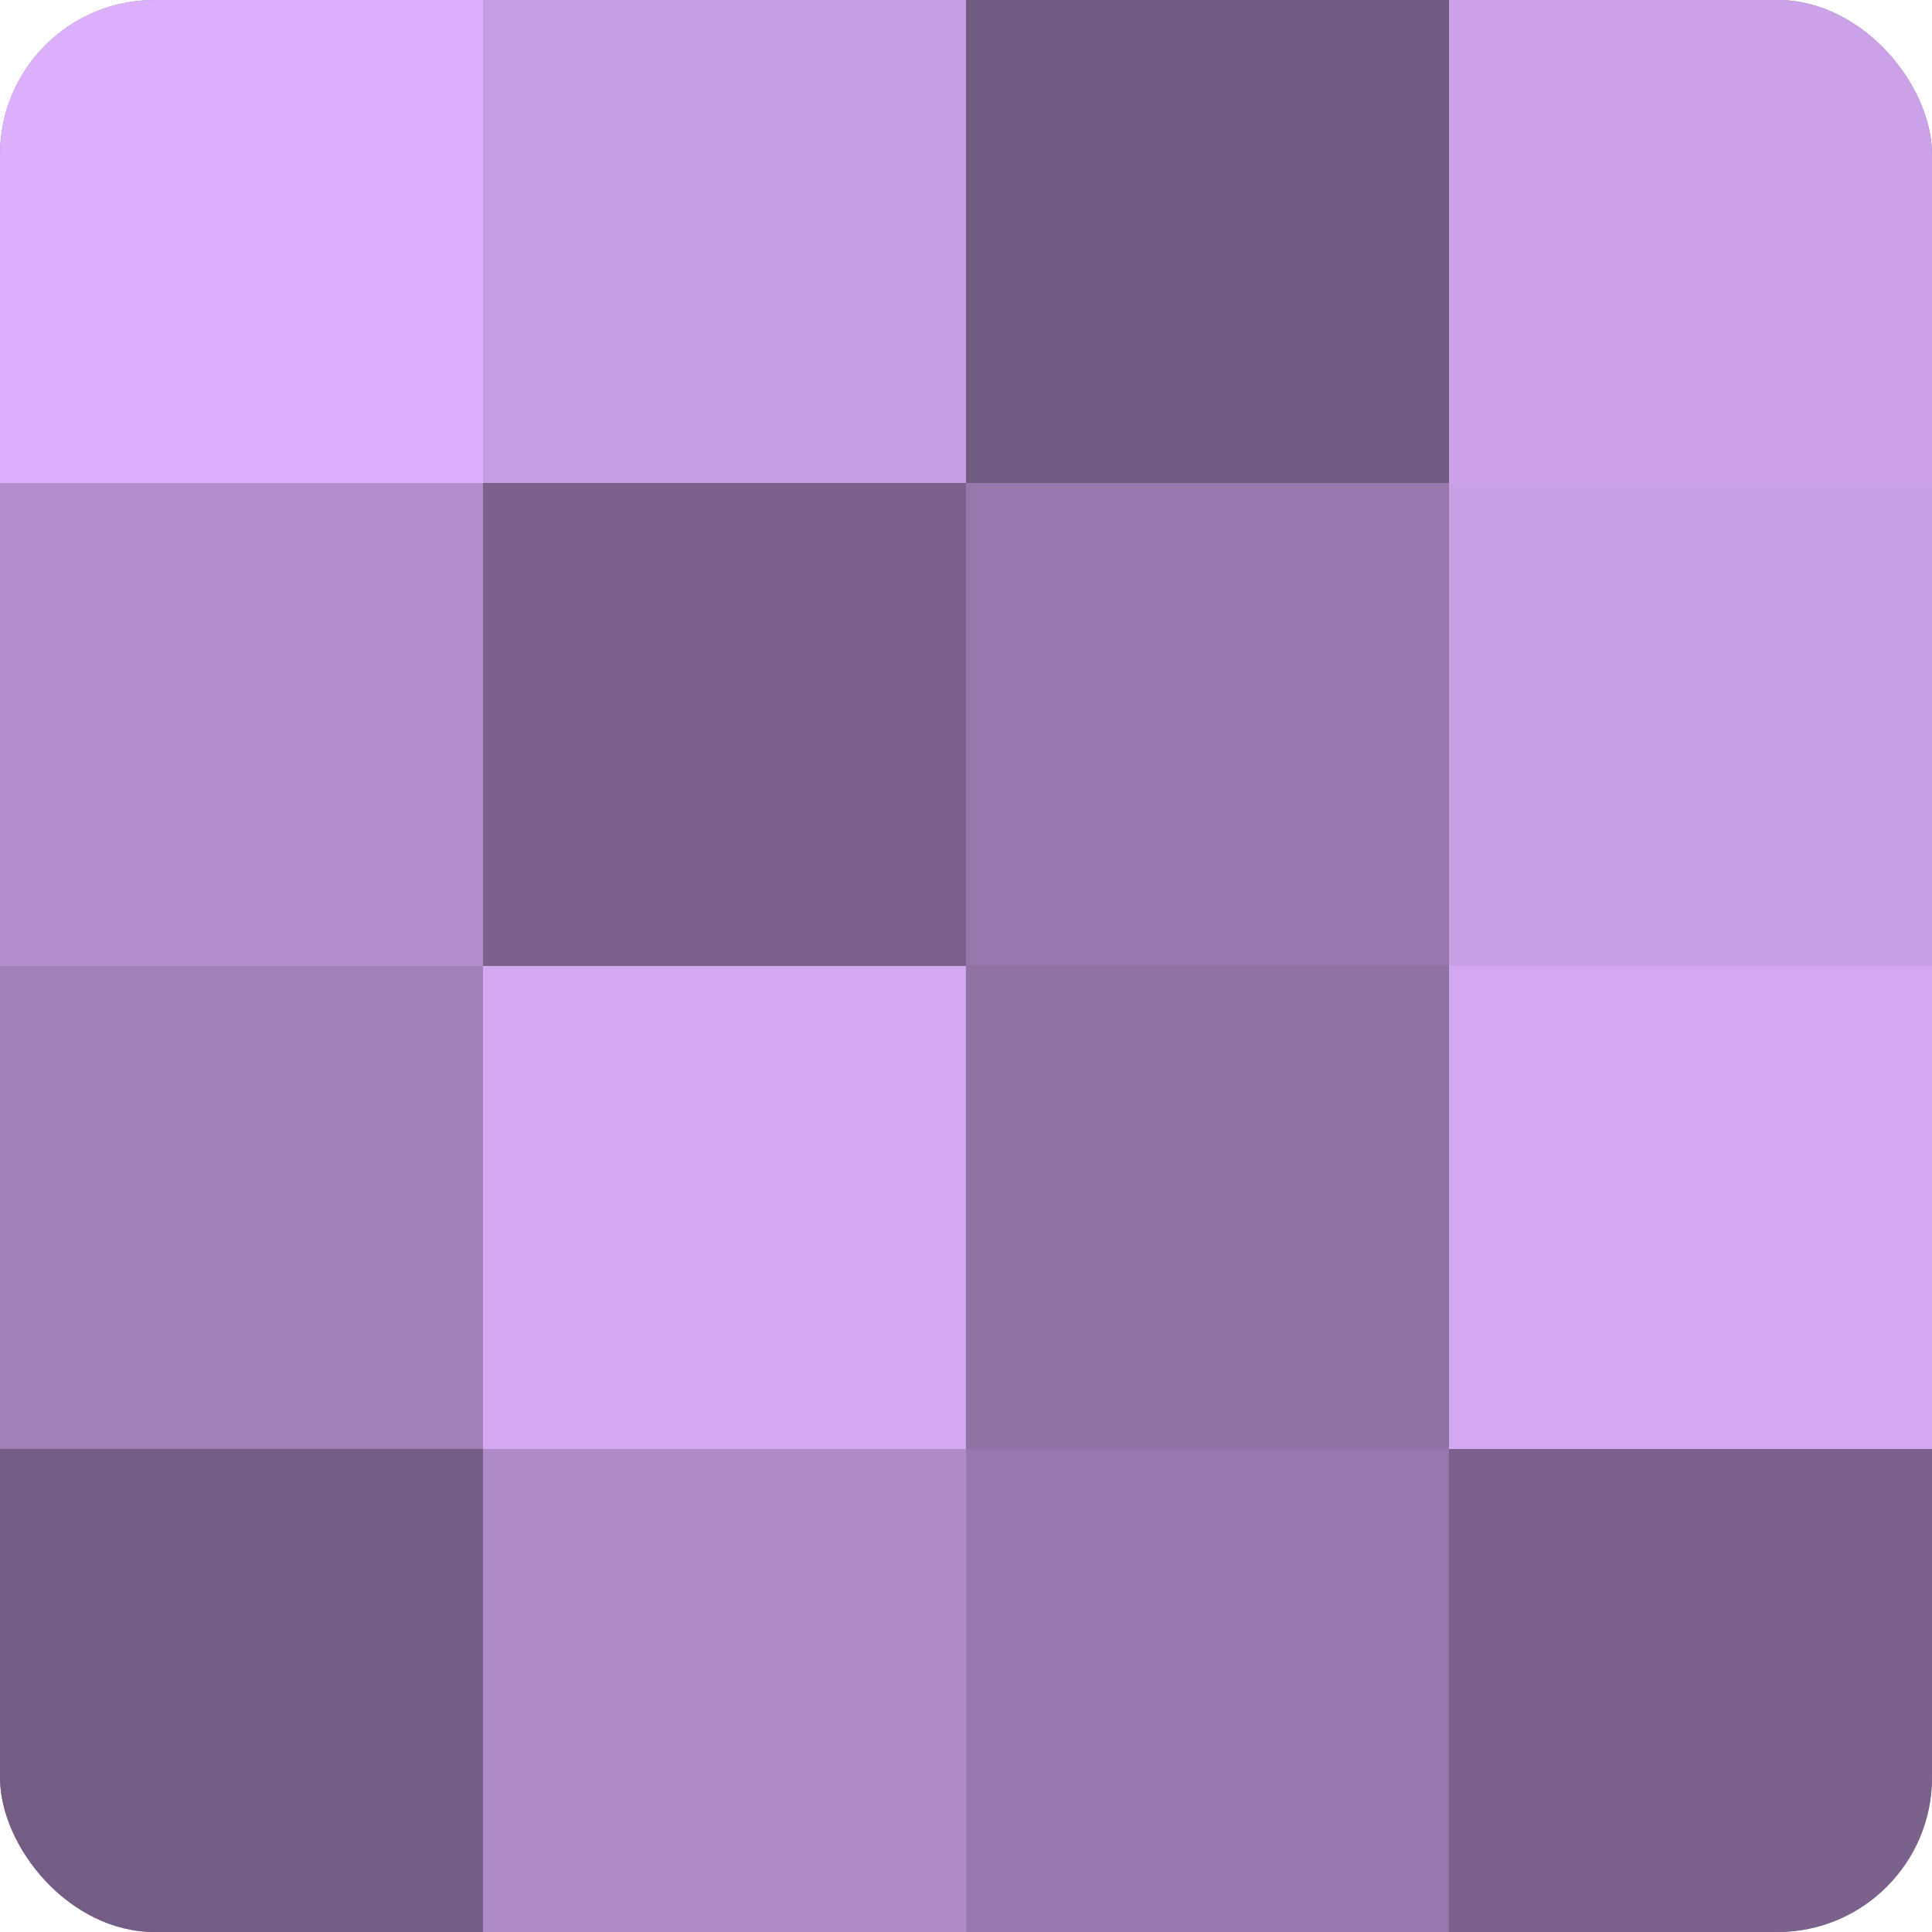 <?xml version="1.0" encoding="UTF-8"?>
<svg xmlns="http://www.w3.org/2000/svg" width="60" height="60" viewBox="0 0 100 100" preserveAspectRatio="xMidYMid meet"><defs><clipPath id="c" width="100" height="100"><rect width="100" height="100" rx="8" ry="8"/></clipPath></defs><g clip-path="url(#c)"><rect width="100" height="100" fill="#8c70a0"/><rect width="25" height="25" fill="#dcb0fc"/><rect y="25" width="25" height="25" fill="#b28fcc"/><rect y="50" width="25" height="25" fill="#a181b8"/><rect y="75" width="25" height="25" fill="#745d84"/><rect x="25" width="25" height="25" fill="#c49de0"/><rect x="25" y="25" width="25" height="25" fill="#7b628c"/><rect x="25" y="50" width="25" height="25" fill="#d2a8f0"/><rect x="25" y="75" width="25" height="25" fill="#af8cc8"/><rect x="50" width="25" height="25" fill="#705a80"/><rect x="50" y="25" width="25" height="25" fill="#9678ac"/><rect x="50" y="50" width="25" height="25" fill="#8f73a4"/><rect x="50" y="75" width="25" height="25" fill="#9678ac"/><rect x="75" width="25" height="25" fill="#cba2e8"/><rect x="75" y="25" width="25" height="25" fill="#c79fe4"/><rect x="75" y="50" width="25" height="25" fill="#d2a8f0"/><rect x="75" y="75" width="25" height="25" fill="#7b628c"/></g></svg>
